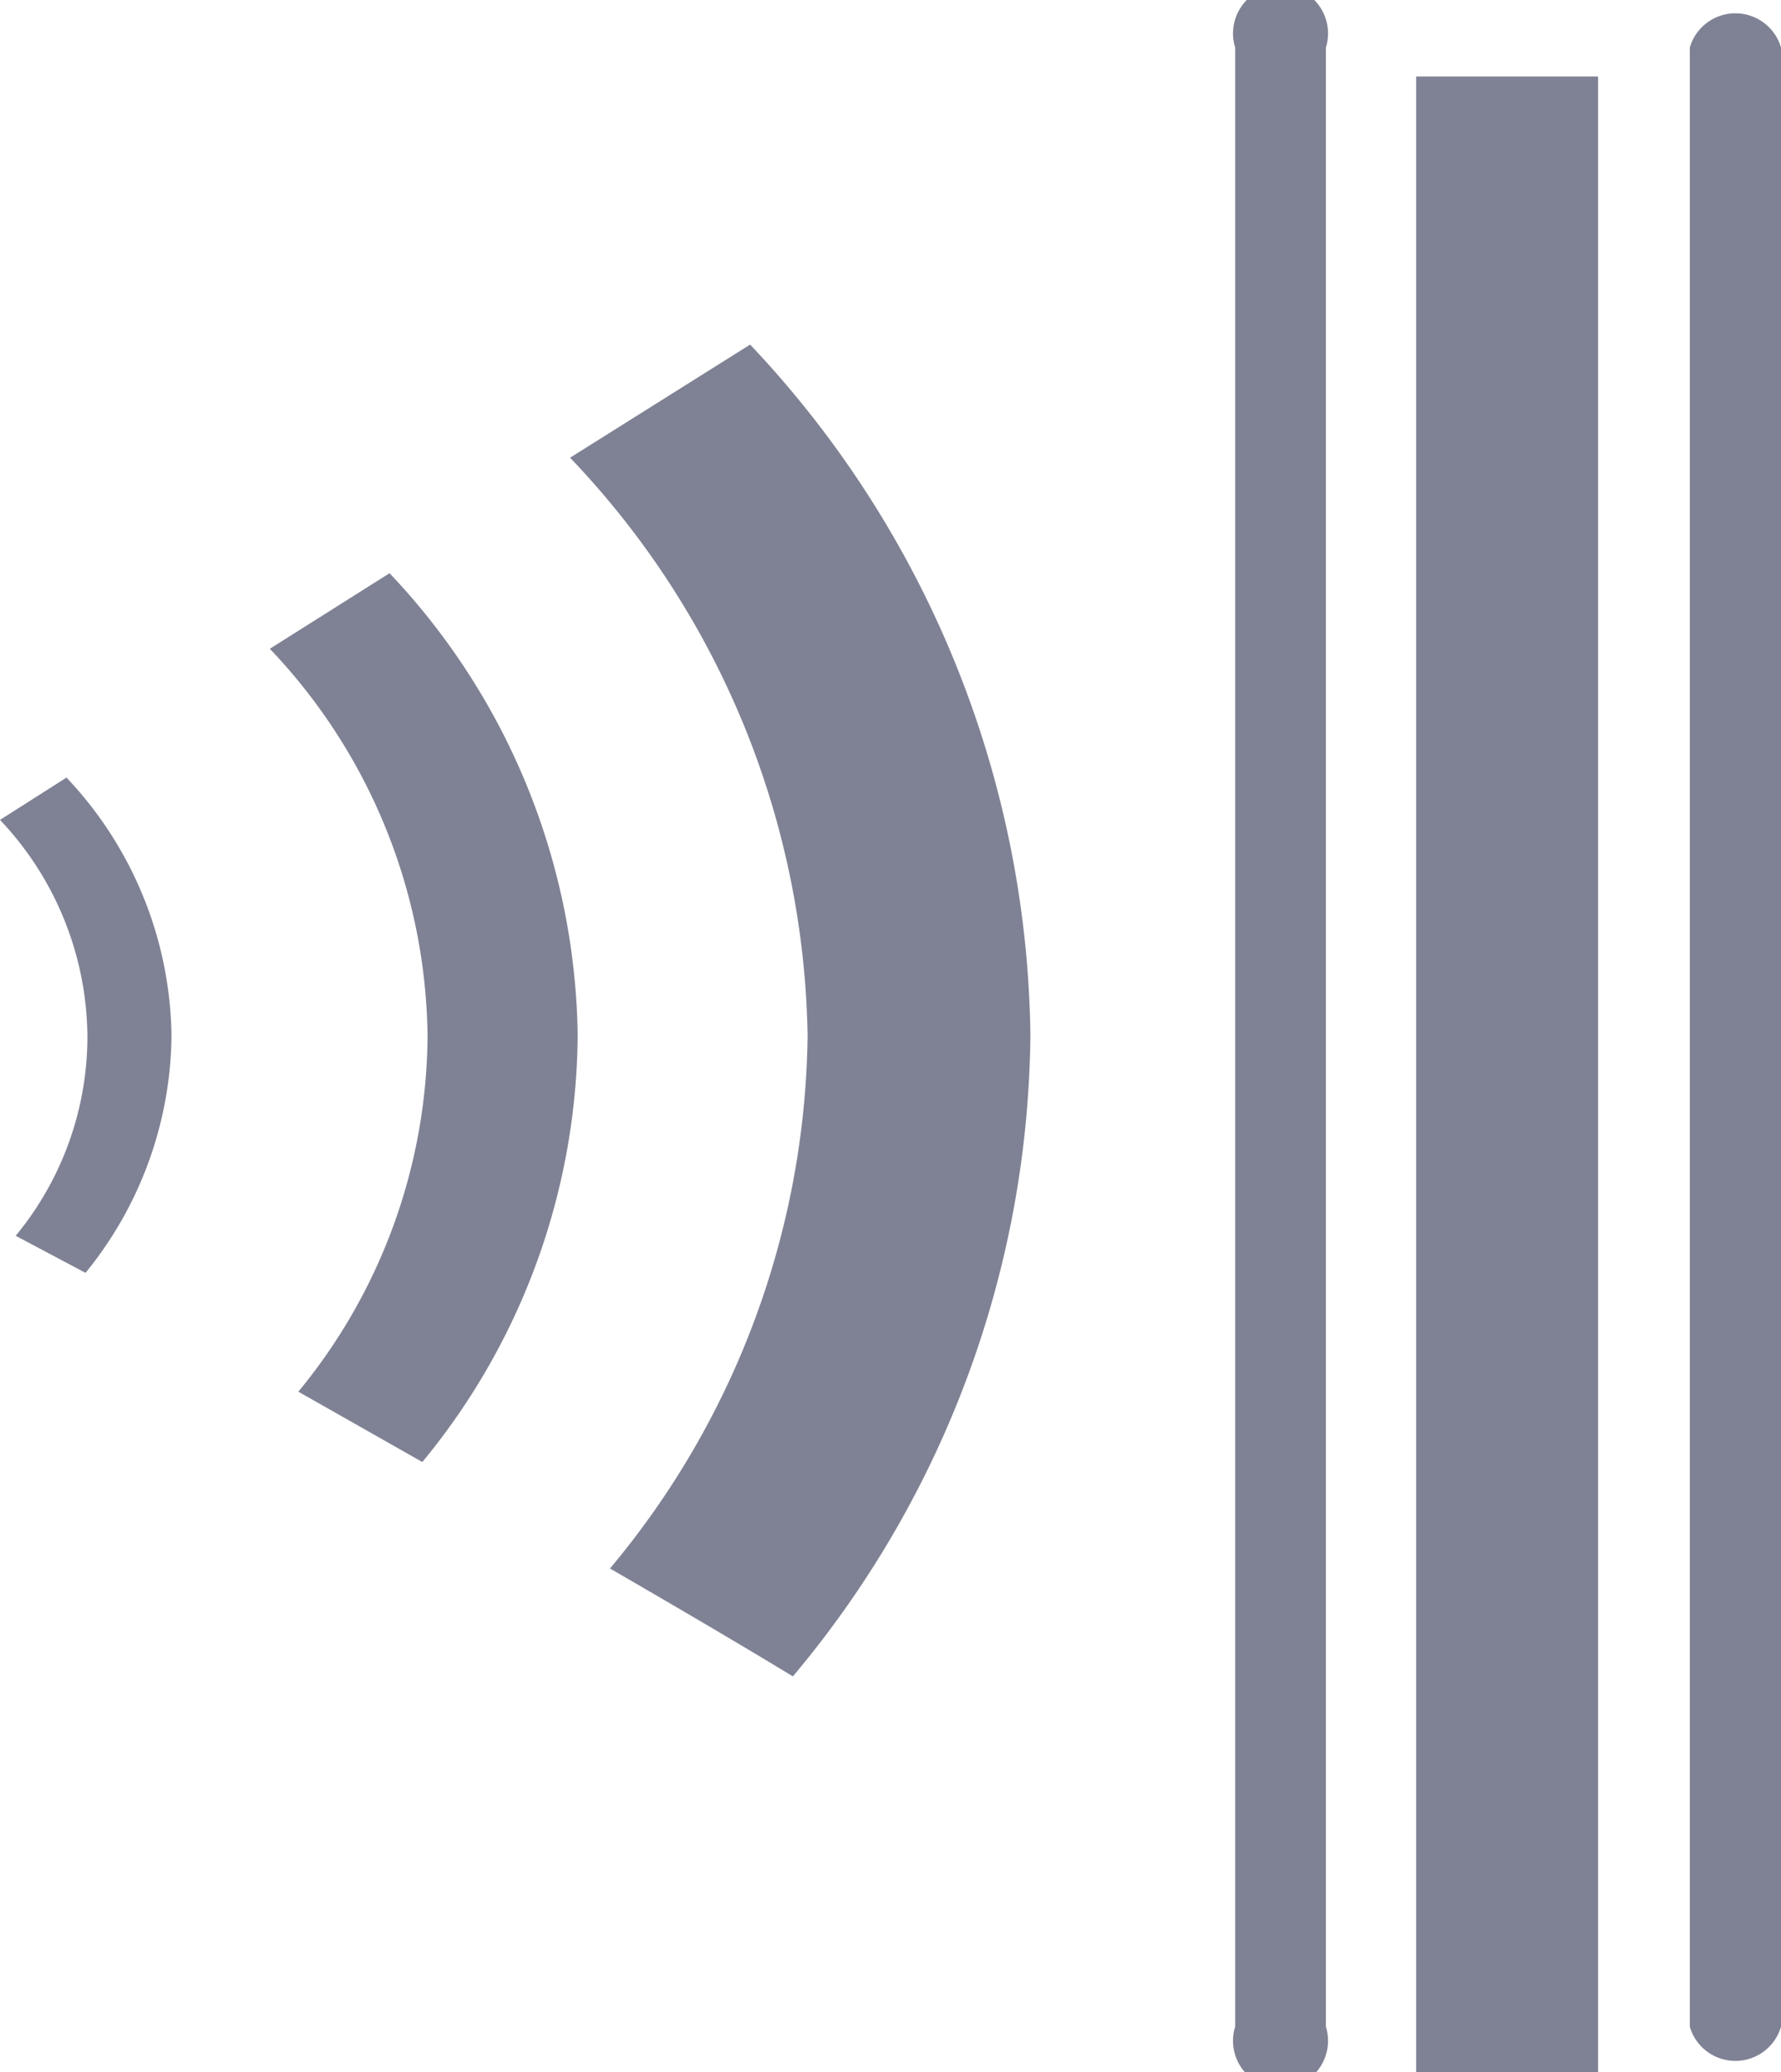 <?xml version="1.0" encoding="UTF-8"?> <svg xmlns="http://www.w3.org/2000/svg" viewBox="0 0 37.49 43.6"><defs><style>.cls-1{fill:#7f8294;}</style></defs><title>Recurso 44</title><g id="Capa_2" data-name="Capa 2"><g id="Capa_1-2" data-name="Capa 1"><rect class="cls-1" x="29.81" y="1.61" width="3.83" height="41.99"></rect><path class="cls-1" d="M37.49,42.64V1a1,1,0,0,0-1.92,0V42.64a1,1,0,0,0,1.92,0Z"></path><path class="cls-1" d="M26,1V42.64a1,1,0,1,0,1.91,0V1A1,1,0,1,0,26,1Z"></path><path class="cls-1" d="M1.8,26.78a8,8,0,0,0,1.81-5A8.05,8.05,0,0,0,1.4,16.36L0,17.25A6.69,6.69,0,0,1,1.84,21.8,6.58,6.58,0,0,1,.33,26Z"></path><path class="cls-1" d="M8.2,12.06,5.68,13.65A12,12,0,0,1,9,21.8a11.87,11.87,0,0,1-2.72,7.48l2.61,1.48a14.24,14.24,0,0,0,3.27-9A14.4,14.4,0,0,0,8.2,12.06Z"></path><path class="cls-1" d="M15.79,7.25,12,9.63A18,18,0,0,1,17,21.8,17.78,17.78,0,0,1,12.84,33c1.47.85,2.78,1.62,3.85,2.27a21.25,21.25,0,0,0,5-13.51A21.52,21.52,0,0,0,15.79,7.25Z"></path></g></g></svg> 